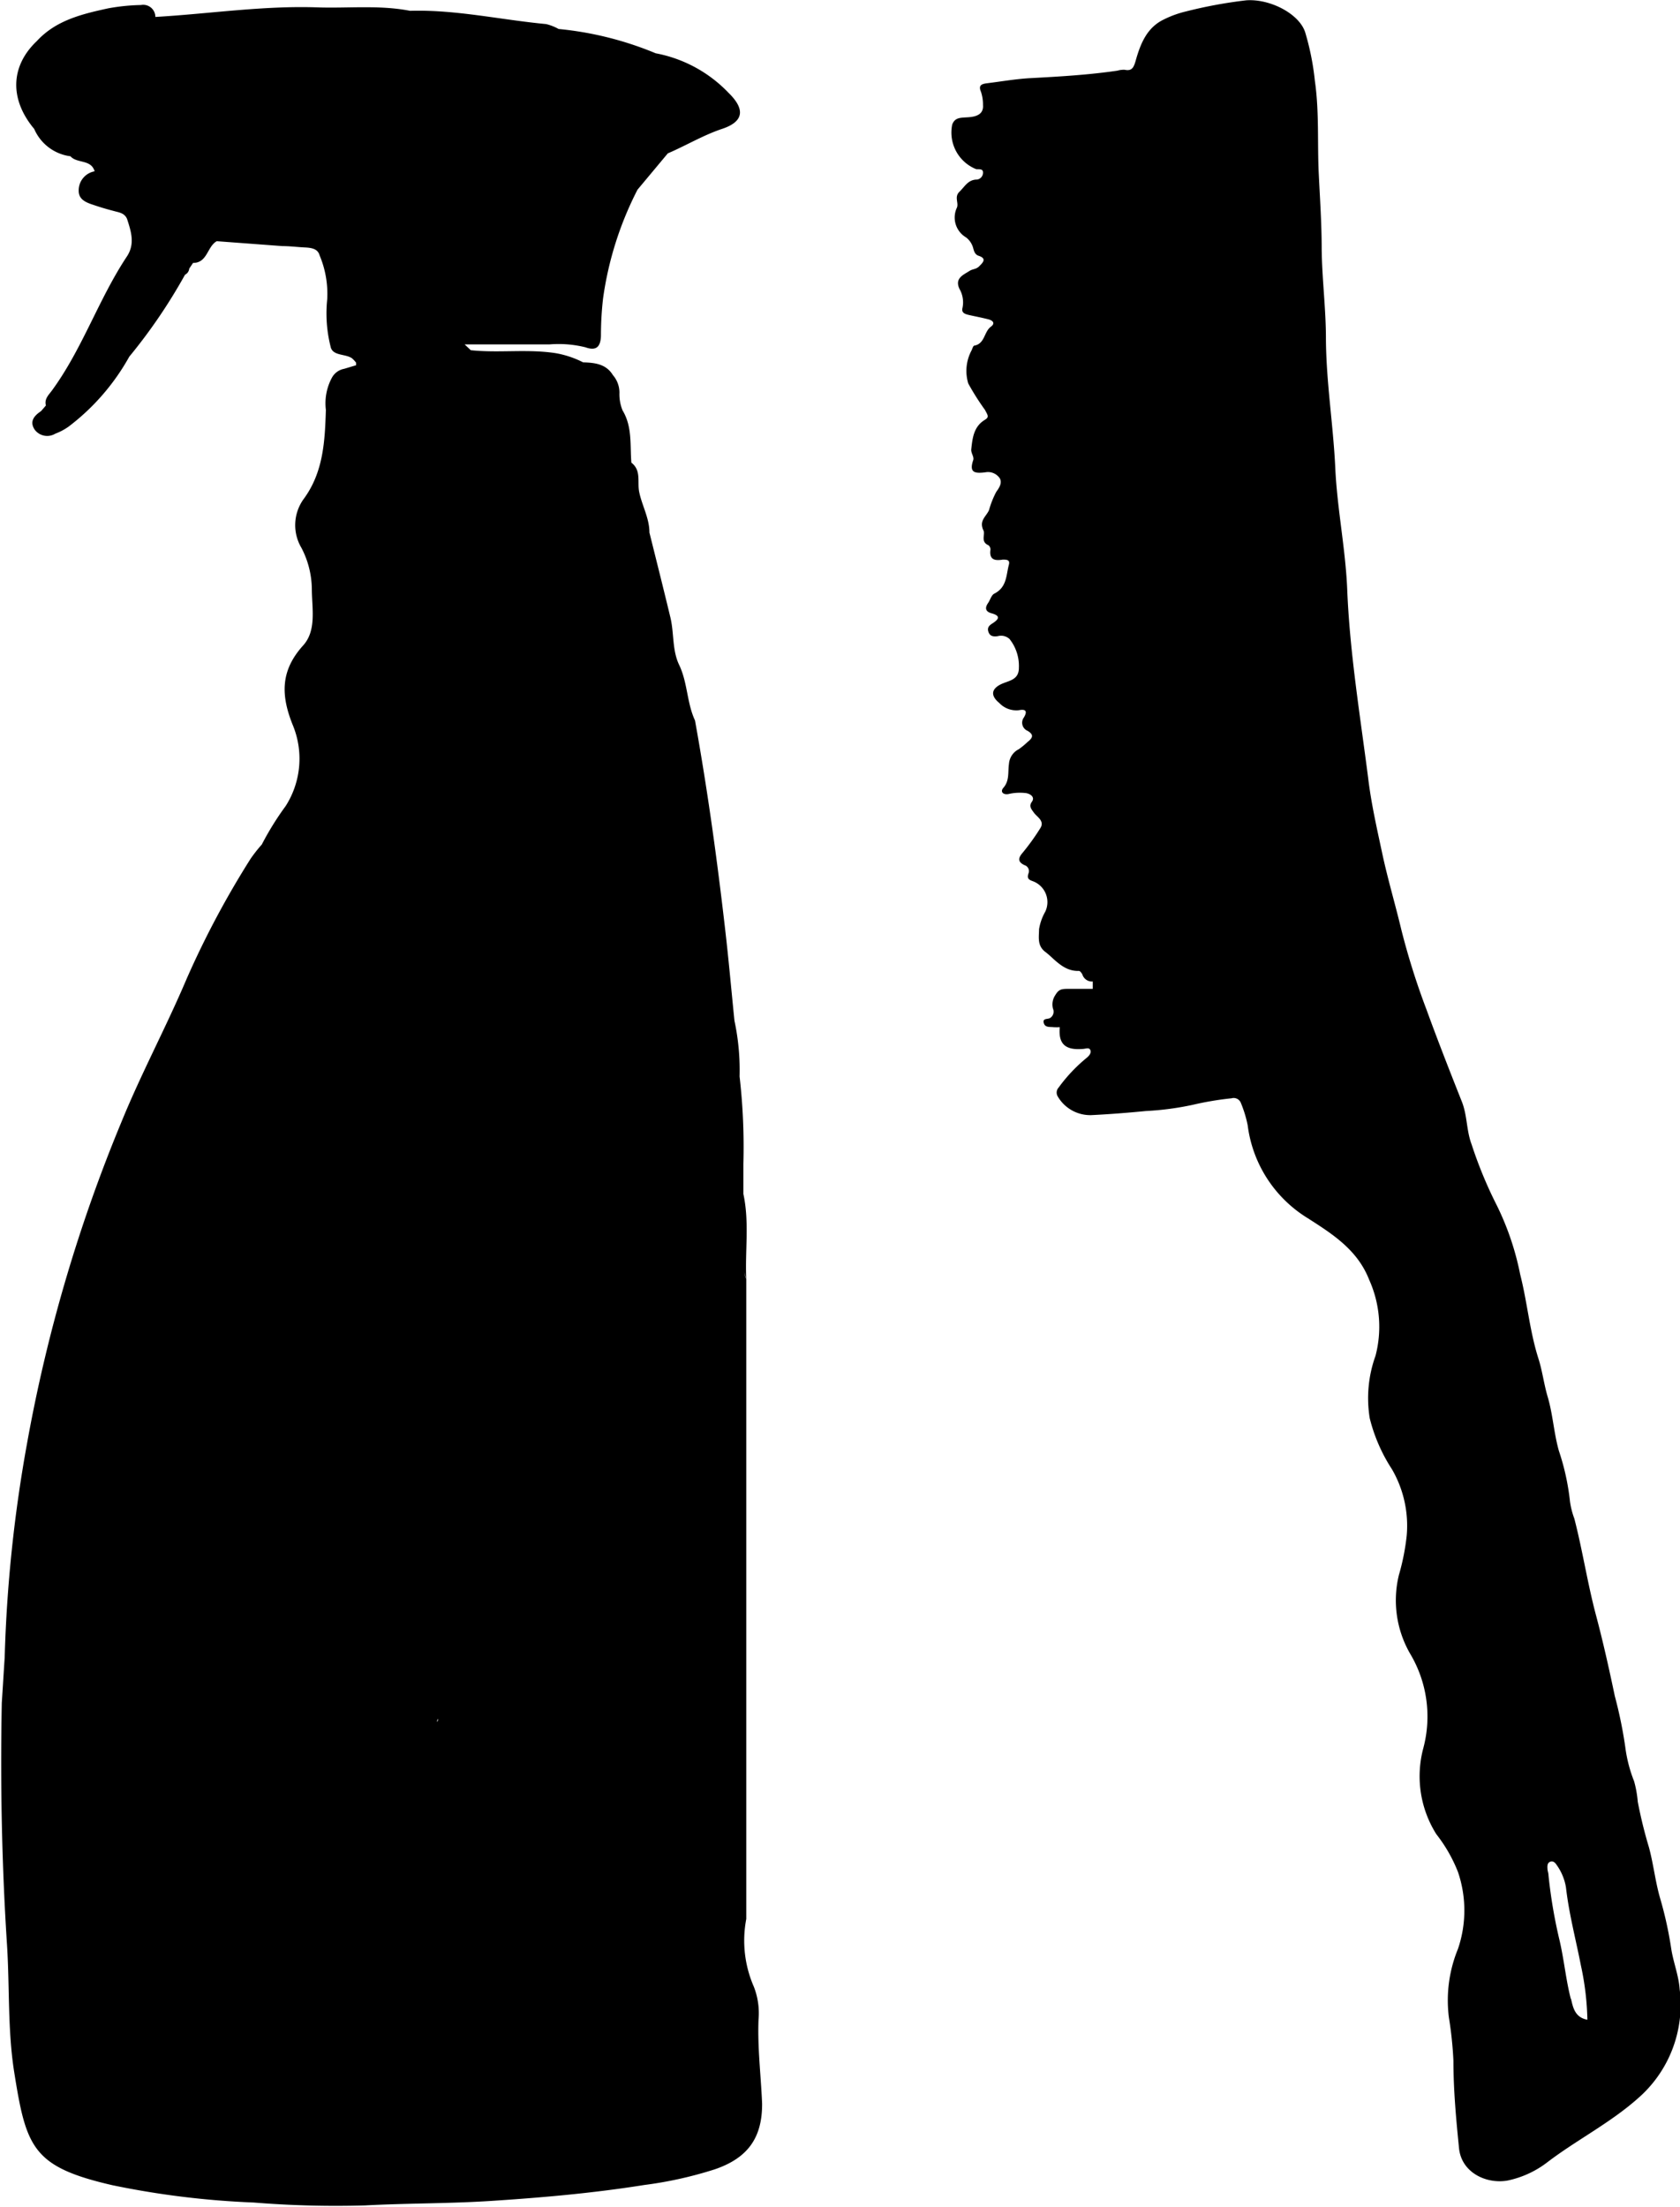 <?xml version="1.0" encoding="UTF-8"?> <svg xmlns="http://www.w3.org/2000/svg" id="Lag_1" data-name="Lag 1" viewBox="0 0 150.74 197.99"><path d="M237.1,345.26a6.53,6.53,0,0,0-.42-2.95,10.33,10.33,0,0,1-.68-6.08V278.81a1.51,1.51,0,0,1-.16-.68c0,.23.1.46.16.68-.12-2.54.29-5.1-.26-7.63h0c0-.9,0-1.81,0-2.71h0a55.33,55.33,0,0,0-.34-7.83,21.22,21.22,0,0,0-.46-5c-.28-2.75-.52-5.5-.84-8.24-.72-6.26-1.58-12.5-2.7-18.7h0c-.74-1.59-.66-3.41-1.43-5-.63-1.33-.44-2.85-.78-4.25-.61-2.54-1.25-5.08-1.88-7.61h0c0-1.3-.67-2.42-.92-3.65-.18-.89.21-1.92-.7-2.62h0c-.13-1.58.1-3.21-.79-4.69a3.82,3.82,0,0,1-.28-1.57,2.4,2.4,0,0,0-.59-1.6c-.61-1-1.63-1.11-2.67-1.14h0a8.66,8.66,0,0,0-2.44-.82c-2.56-.4-5.1,0-7.64-.27h0l-.55-.52h7.62a10,10,0,0,1,3.22.26c1,.36,1.35-.08,1.39-1,0-1.13.06-2.25.19-3.38a30.48,30.48,0,0,1,3.09-9.76l2.72-3.26h0c1.64-.7,3.17-1.63,4.88-2.2,1.94-.65,2.09-1.75.56-3.24a12.14,12.14,0,0,0-6.53-3.54,30.11,30.11,0,0,0-8.71-2.18,4.42,4.42,0,0,0-1.12-.44c-4.07-.38-8.09-1.31-12.21-1.19-2.77-.54-5.58-.21-8.37-.31-4.85-.16-9.65.58-14.48.86a1.09,1.09,0,0,0-1.29-1.07,18.1,18.1,0,0,0-2.95.3c-2.33.51-4.67,1.06-6.39,2.93h0c-2.38,2.25-2.47,5.23-.24,7.89h0a4.11,4.11,0,0,0,3.25,2.45c.59.67,1.85.25,2.17,1.35h0a1.74,1.74,0,0,0-1.43,1.75c0,.88.83,1.1,1.52,1.33s1.21.37,1.82.53c.41.1.8.2,1,.66.36,1.12.73,2.22,0,3.35-2.56,3.85-4,8.31-6.75,12.06-.28.38-.69.75-.53,1.33l-.44.51c-.62.41-1.06.93-.56,1.67a1.4,1.4,0,0,0,1.84.35,5.21,5.21,0,0,0,1.19-.63,20.17,20.17,0,0,0,5.45-6.28h0a48.87,48.87,0,0,0,5-7.35.69.69,0,0,0,.38-.55l.34-.51c1.3,0,1.26-1.47,2.13-1.95h0l5.89.44c.67,0,1.35.09,2,.12s1.18.13,1.34.72a8.89,8.89,0,0,1,.68,3.93,12.2,12.2,0,0,0,.3,4.24c.17.87,1.32.63,1.93,1.06a2.69,2.69,0,0,1,.36.39h0a1.85,1.85,0,0,0,0,.23l-1.07.32a1.57,1.57,0,0,0-1.1.8,4.84,4.84,0,0,0-.54,2.89c-.09,2.81-.22,5.59-2,8a4,4,0,0,0-.19,4.38,8.18,8.18,0,0,1,.93,3.66c0,1.73.45,3.73-.78,5.09-2.05,2.27-2,4.47-.94,7.12a7.89,7.89,0,0,1-.63,7.29,26.08,26.08,0,0,0-2.14,3.45h0a13.38,13.38,0,0,0-1,1.27,81.28,81.28,0,0,0-5.73,10.75c-1.83,4.32-4.07,8.48-5.85,12.84a139.4,139.4,0,0,0-8.49,28.91,127,127,0,0,0-2,19.17h0c-.09,1.36-.17,2.72-.26,4.08h0c-.14,7.24,0,14.48.47,21.72.24,3.78.05,7.62.64,11.37,1.08,6.82,1.65,8.53,8.83,10.18a77,77,0,0,0,12.66,1.55,90.86,90.86,0,0,0,10,.26c3.75-.2,7.51-.16,11.26-.4,4.61-.3,9.2-.7,13.77-1.43h0a35.5,35.5,0,0,0,6.35-1.41c2.92-1,4.26-2.79,4.24-5.9C237.32,350.32,237,347.79,237.1,345.26Zm-28.75-27h0a.44.44,0,0,1-.09.29v-.12Zm17.83,15.25s0,0,0-.06h0Z" transform="translate(-169.04 -164.06)"></path><path d="M319.75,342.53c-.09-1.25-.57-2.41-.76-3.65a34.07,34.07,0,0,0-1-4.53c-.43-1.49-.59-3.05-1-4.56a40.45,40.45,0,0,1-1-4.08,9.74,9.74,0,0,0-.33-1.84,12.65,12.65,0,0,1-.79-3.06,39.13,39.13,0,0,0-.94-4.58c-.51-2.43-1.05-4.86-1.69-7.26-.76-2.86-1.2-5.79-1.94-8.66a7.16,7.16,0,0,1-.39-1.53,21.44,21.44,0,0,0-1-4.56c-.45-1.59-.53-3.23-1-4.83-.33-1.1-.48-2.33-.83-3.43-.79-2.47-1-5.06-1.64-7.56a25,25,0,0,0-2.08-6.16,38.29,38.29,0,0,1-2.28-5.51c-.47-1.24-.38-2.58-.87-3.82-1.09-2.75-2.17-5.5-3.18-8.28a64.93,64.93,0,0,1-2.26-7.18c-.54-2.27-1.21-4.5-1.7-6.79s-1-4.53-1.27-6.79c-.72-5.62-1.65-11.23-1.88-16.93-.15-3.63-.9-7.22-1.07-10.88-.18-3.88-.82-7.72-.84-11.64,0-2.66-.35-5.33-.38-8,0-2.23-.15-4.47-.26-6.7-.14-2.79.05-5.6-.35-8.39a23.49,23.49,0,0,0-.88-4.4c-.56-1.66-3.18-3-5.29-2.84a41.24,41.24,0,0,0-5.41,1,9.11,9.11,0,0,0-2,.73c-1.5.73-2.07,2.17-2.49,3.65-.17.6-.32,1-1,.85a2.14,2.14,0,0,0-.65.08c-2.58.38-5.19.53-7.8.67-1.3.07-2.6.3-3.9.46-.44.06-.81.15-.54.77a3.64,3.64,0,0,1,.18,1.18c.07.85-.62,1.05-1.32,1.1s-1.19,0-1.44.65a3.54,3.54,0,0,0,2.13,4c.22.05.66-.09.63.35a.62.62,0,0,1-.53.59c-.81,0-1.09.62-1.58,1.09s-.05,1-.23,1.43a2.07,2.07,0,0,0,.82,2.67,1.78,1.78,0,0,1,.65,1c.08.28.16.54.48.65.81.26.31.67.05.94s-.58.24-.84.4c-.59.38-1.38.67-.93,1.63a2.42,2.42,0,0,1,.27,1.71c-.12.46.27.56.62.64.58.13,1.17.24,1.74.39.35.1.61.34.19.65-.63.46-.53,1.53-1.49,1.7-.09,0-.17.25-.23.4a3.89,3.89,0,0,0-.31,3,22.51,22.51,0,0,0,1.5,2.37c.23.45.41.63,0,.88-1,.6-1.12,1.6-1.23,2.63-.05.37.28.69.17,1-.39,1.15.18,1.19,1.07,1.09a1.27,1.27,0,0,1,1.32.54c.23.42-.06.85-.32,1.21a8.24,8.24,0,0,0-.65,1.64c-.26.59-.93.95-.49,1.84.16.35-.29,1,.44,1.31a.48.48,0,0,1,.18.4c-.13.93.43,1,1.1.89.34,0,.68,0,.55.47-.25.94-.17,2-1.3,2.58-.26.12-.37.56-.56.84-.31.44-.24.77.29.92.86.23.68.54.1.91-.28.18-.5.37-.36.77s.46.43.83.38a1.12,1.12,0,0,1,1.06.25,3.88,3.88,0,0,1,.84,2.59c0,1-.74,1.12-1.4,1.38-1.05.42-1.22,1.06-.37,1.76a2.11,2.11,0,0,0,1.78.66c.69-.14.73.17.44.65a.79.79,0,0,0,.33,1.2c.59.35.47.63,0,1a6.81,6.81,0,0,1-.79.65,1.6,1.6,0,0,0-.88,1.33c-.11.71.07,1.48-.5,2.13-.32.37,0,.65.46.56a4.49,4.49,0,0,1,1.59-.08c.42.08.79.38.51.77s-.09.62.19,1,1,.74.54,1.41a20.31,20.31,0,0,1-1.58,2.19c-.45.52-.36.83.18,1.09a.56.56,0,0,1,.36.75c-.16.47.05.57.44.71a2,2,0,0,1,1.07,2.71,4.75,4.75,0,0,0-.56,1.58c0,.7-.19,1.48.58,2.05s1.6,1.75,3,1.69c.1,0,.25.2.31.33a.9.9,0,0,0,.93.62v.66c-.69,0-1.39,0-2.08,0s-.95,0-1.28.56a1.5,1.5,0,0,0-.21,1.22.67.67,0,0,1-.25.83c-.21.14-.69,0-.58.44s.54.35.88.39a5.23,5.23,0,0,0,.56,0c-.14,1.5.49,2.08,2.06,1.95.24,0,.57-.17.68.1s-.11.52-.34.71a14.27,14.27,0,0,0-2.5,2.65.67.67,0,0,0-.09.79,3.38,3.38,0,0,0,3,1.69c1.65-.08,3.29-.21,4.93-.37a26.14,26.14,0,0,0,4.17-.55,27.79,27.79,0,0,1,3.5-.59.69.69,0,0,1,.84.42,10.58,10.58,0,0,1,.61,2,11.46,11.46,0,0,0,5.38,8.33c2.23,1.43,4.47,2.84,5.52,5.53a10.27,10.27,0,0,1,.57,6.82,11.22,11.22,0,0,0-.52,5.6,15,15,0,0,0,2,4.59,10.1,10.1,0,0,1,1.32,5.93,20.34,20.34,0,0,1-.7,3.54,9.58,9.58,0,0,0,1,7.06,11,11,0,0,1,1.19,8.48,9.75,9.75,0,0,0,1.17,7.73,13.38,13.38,0,0,1,1.94,3.39,10.69,10.69,0,0,1,0,6.89,12.17,12.17,0,0,0-.82,6.13,34.56,34.56,0,0,1,.41,3.91c0,2.62.24,5.23.5,7.82.21,2.26,2.53,3.28,4.4,2.92a8.81,8.81,0,0,0,3.55-1.65c2.63-2,5.61-3.5,8.11-5.72A11.12,11.12,0,0,0,319.75,342.53Zm-9.77.86c-.44-1.71-.6-3.49-1-5.21a45,45,0,0,1-1-5.87c0-.19-.08-.37-.09-.56s-.05-.53.23-.65.48.1.61.31a4.76,4.76,0,0,1,.82,2c.27,2.37.89,4.68,1.34,7a25,25,0,0,1,.58,4.86C310.32,345.07,310.17,344.1,310,343.39Z" transform="translate(-169.04 -164.06)"></path></svg> 